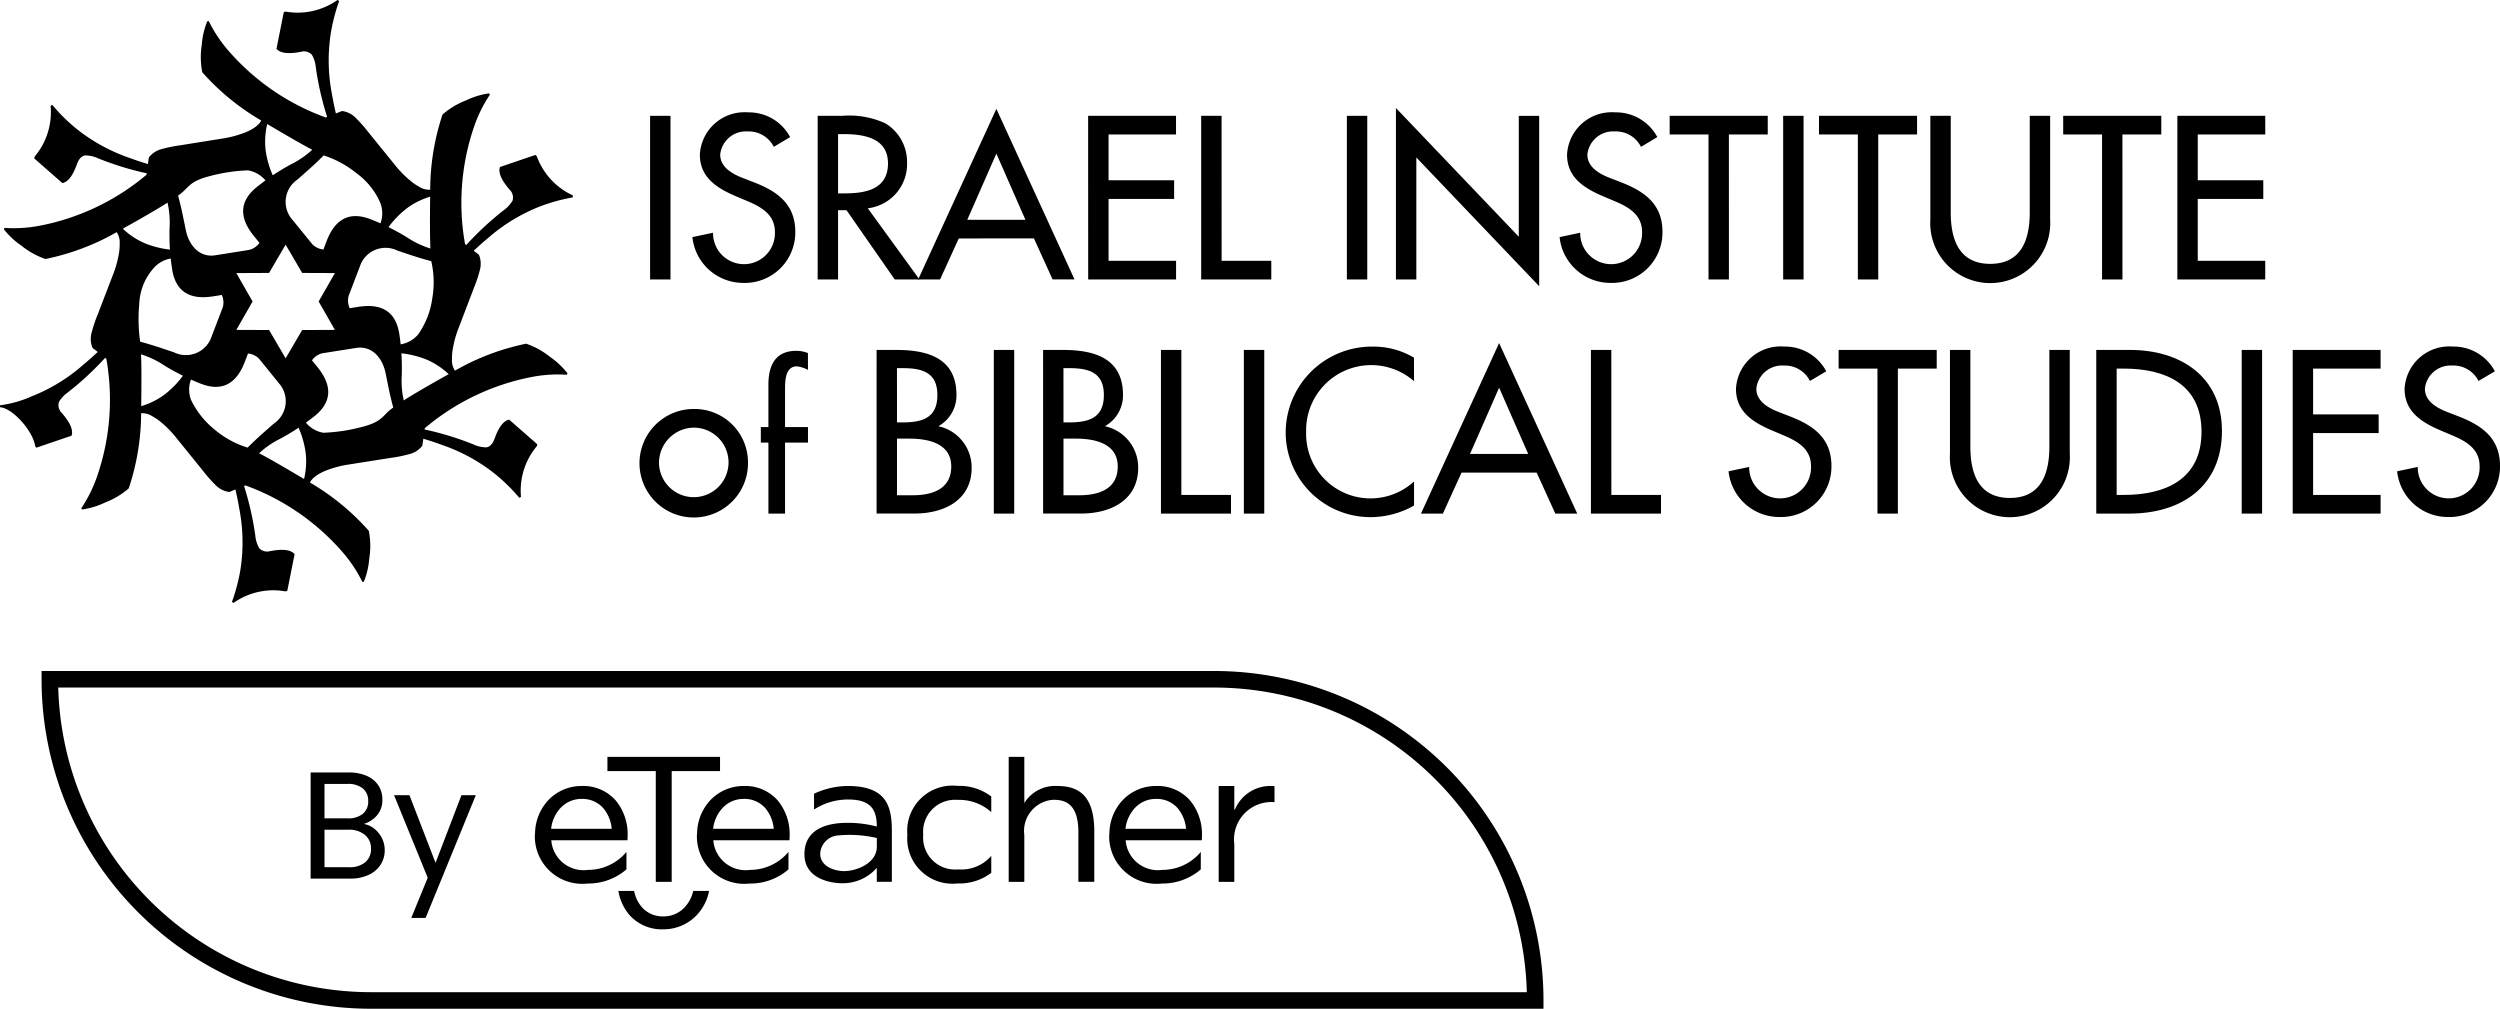 <svg id="iibs-logo-60pxheight" xmlns="http://www.w3.org/2000/svg" width="151.004" height="60.932" viewBox="0 0 151.004 60.932">
  <g id="iibs-logo-black">
    <g id="Group_8933" data-name="Group 8933">
      <g id="Group_8932" data-name="Group 8932">
        <path id="Path_36918" data-name="Path 36918" d="M33.234,21.565a4.8,4.8,0,0,0-1.454-.805,14.441,14.441,0,0,0-4.3,1.628,1.134,1.134,0,0,1-.179-.7,3.071,3.071,0,0,1,.024-.454,6.318,6.318,0,0,1,.395-1.472h0l.9-2.359a8.3,8.3,0,0,0,.378-1.146,1.411,1.411,0,0,0-.069-.867l-.314-.244q.408-.389.86-.764a10.681,10.681,0,0,1,3.171-1.924,10.821,10.821,0,0,1,1.95-.535V11.8a4.163,4.163,0,0,1-2.174-2.366l-.085-.075-2.139.728q-.155.463.459,1.218l.118.145a.654.654,0,0,1,.183.67,1.88,1.88,0,0,1-.546.588A18.231,18.231,0,0,0,28.162,14.8l-.072-.056A14.162,14.162,0,0,1,28.653,7.6a8.313,8.313,0,0,1,.941-1.888l-.059-.072a4.677,4.677,0,0,0-1.38.421,4.8,4.8,0,0,0-1.425.856,14.432,14.432,0,0,0-.744,4.542,1.134,1.134,0,0,1-.693-.194,3.08,3.08,0,0,1-.381-.248,6.316,6.316,0,0,1-1.077-1.078h0l-1.591-1.96a8.356,8.356,0,0,0-.8-.9,1.409,1.409,0,0,0-.786-.374l-.369.149q-.132-.547-.231-1.127a10.693,10.693,0,0,1-.079-3.708A10.831,10.831,0,0,1,20.488.059L20.383,0a4.163,4.163,0,0,1-3.136.7L17.14.734,16.7,2.95q.323.365,1.283.212l.185-.03a.654.654,0,0,1,.672.177,1.873,1.873,0,0,1,.236.767,18.279,18.279,0,0,0,.683,2.986l-.085.034a14.161,14.161,0,0,1-5.9-4.062,8.3,8.3,0,0,1-1.164-1.759l-.093.015A4.679,4.679,0,0,0,12.188,2.7a4.8,4.8,0,0,0,.028,1.661,14.427,14.427,0,0,0,3.56,2.917s-.077.236-.515.5a3.159,3.159,0,0,1-.406.205,6.319,6.319,0,0,1-1.472.393h0l-2.493.4a8.376,8.376,0,0,0-1.183.245,1.411,1.411,0,0,0-.717.493l-.055.394q-.54-.159-1.091-.363a10.688,10.688,0,0,1-3.25-1.786A10.819,10.819,0,0,1,3.157,6.334l-.1.06a4.165,4.165,0,0,1-.965,3.065l-.023.111,1.7,1.49q.478-.1.826-1.005l.067-.175q.174-.454.489-.493a1.88,1.88,0,0,1,.782.18,18.255,18.255,0,0,0,2.927.9l-.013.091a14.167,14.167,0,0,1-6.471,3.08,8.337,8.337,0,0,1-2.105.127l-.034.087a4.679,4.679,0,0,0,1.054.985,4.8,4.8,0,0,0,1.453.807,14.438,14.438,0,0,0,4.307-1.623,1.137,1.137,0,0,1,.178.7,3.126,3.126,0,0,1-.025.454,6.325,6.325,0,0,1-.4,1.471h0L5.9,19a8.393,8.393,0,0,0-.379,1.146,1.411,1.411,0,0,0,.068.867l.314.245q-.408.388-.861.763a10.551,10.551,0,0,1-3.133,1.92A6.716,6.716,0,0,1,0,24.479v.12c.728.034,1.984,1.392,2.131,2.368l.065.075,2.129-.726c.1-.308-.054-.714-.462-1.218l-.12-.145a.655.655,0,0,1-.184-.67,1.875,1.875,0,0,1,.546-.587,18.242,18.242,0,0,0,2.246-2.082l.072.056a14.167,14.167,0,0,1-.572,7.144A8.321,8.321,0,0,1,4.91,30.7l.059.072a4.675,4.675,0,0,0,1.38-.42A4.8,4.8,0,0,0,7.775,29.5a14.444,14.444,0,0,0,.75-4.541,1.134,1.134,0,0,1,.693.195A3.1,3.1,0,0,1,9.6,25.4a6.337,6.337,0,0,1,1.075,1.079h0l1.589,1.962a8.329,8.329,0,0,0,.8.9,1.407,1.407,0,0,0,.785.375l.369-.149q.132.547.23,1.127a10.7,10.7,0,0,1,.075,3.708,10.807,10.807,0,0,1-.515,1.955l.1.059a4.163,4.163,0,0,1,3.137-.695l.108-.036.442-2.215q-.323-.365-1.283-.214l-.185.029a.653.653,0,0,1-.672-.178,1.872,1.872,0,0,1-.235-.767,18.261,18.261,0,0,0-.68-2.987l.085-.034a14.165,14.165,0,0,1,5.9,4.069,8.327,8.327,0,0,1,1.161,1.76l.092-.015a4.664,4.664,0,0,0,.327-1.405,4.794,4.794,0,0,0-.026-1.661,14.432,14.432,0,0,0-3.557-2.921s.077-.235.516-.5a3.092,3.092,0,0,1,.406-.205,6.319,6.319,0,0,1,1.473-.392h0l2.494-.394a8.386,8.386,0,0,0,1.183-.244,1.412,1.412,0,0,0,.717-.492l.059-.418q.548.16,1.108.367a10.681,10.681,0,0,1,3.252,1.783,10.847,10.847,0,0,1,1.439,1.42l.1-.061a4.163,4.163,0,0,1,.961-3.065l.023-.111-1.7-1.488q-.477.1-.825,1.006l-.067.174q-.174.455-.489.494a1.874,1.874,0,0,1-.783-.179,18.026,18.026,0,0,0-2.943-.9l.01-.075a14.163,14.163,0,0,1,6.485-3.1,8.3,8.3,0,0,1,2.1-.13l.034-.087A4.678,4.678,0,0,0,33.234,21.565Zm-8.74-8.921a4.484,4.484,0,0,1,1.488-.763q-.028,2.234.015,3.129a5.453,5.453,0,0,1-1.421-.679q-.554-.338-1.109-.612A5.735,5.735,0,0,1,24.494,12.644Zm-2.955-2.178a4.369,4.369,0,0,1,1.442,1.813,1.766,1.766,0,0,1,0,1.212c-.205-.091-.41-.177-.615-.255q-1.86-.711-2.641,1.333l-.189.5a1.069,1.069,0,0,1-.679-.326l-1.3-1.6a1.635,1.635,0,0,1,.421-2.307l.658-.583c.3-.264.635-.584.915-.865A6.194,6.194,0,0,1,21.539,10.466Zm-1.31,9.46-1.977.008-1,1.708-1-1.708-1.978-.008.982-1.716-.982-1.716,1.978-.008,1-1.708,1,1.708,1.977.008-.982,1.716ZM16.142,7.492q1.921,1.142,2.717,1.553a5.451,5.451,0,0,1-1.3.89q-.569.311-1.085.654a5.741,5.741,0,0,1-.417-1.428A4.491,4.491,0,0,1,16.142,7.492Zm-3.449,3.139a10.393,10.393,0,0,1,2.292-.342,1.764,1.764,0,0,1,1.048.609q-.273.2-.529.405-1.547,1.255-.167,2.954l.334.412a1.069,1.069,0,0,1-.621.425l-2.041.325c-.942.15-1.591-.572-1.786-1.519l-.175-.862c-.08-.39-.188-.842-.291-1.225C11.406,11.386,11.332,10.973,12.694,10.631ZM7.419,13.815q1.95-1.092,2.7-1.576a5.455,5.455,0,0,1,.121,1.57q-.015.648.024,1.267a5.738,5.738,0,0,1-1.445-.353A4.5,4.5,0,0,1,7.419,13.815Zm2.6,9.956a4.49,4.49,0,0,1-1.489.761q.03-2.234-.011-3.129a5.454,5.454,0,0,1,1.42.681q.554.338,1.109.613A5.724,5.724,0,0,1,10.018,23.771Zm.488-2.491L9.672,21c-.378-.126-.823-.259-1.206-.361a9.739,9.739,0,0,1-.055-2.268,3.446,3.446,0,0,1,.851-2.155,1.767,1.767,0,0,1,1.051-.6q.035.335.086.661.314,1.967,2.474,1.623l.524-.084a1.072,1.072,0,0,1,.057.751l-.739,1.929A1.634,1.634,0,0,1,10.506,21.28Zm2.465,4.673a5.168,5.168,0,0,1-1.44-1.815,1.768,1.768,0,0,1,0-1.211q.307.137.615.256,1.859.713,2.642-1.33l.19-.5a1.071,1.071,0,0,1,.678.326l1.3,1.605a1.634,1.634,0,0,1-.424,2.306l-.66.582c-.3.264-.635.583-.916.864A5.628,5.628,0,0,1,12.971,25.953Zm5.393,2.98q-1.92-1.144-2.715-1.556a5.457,5.457,0,0,1,1.3-.889q.569-.31,1.085-.653a5.727,5.727,0,0,1,.416,1.428A4.484,4.484,0,0,1,18.364,28.933ZM21.816,25.8a10.6,10.6,0,0,1-2.293.339,1.768,1.768,0,0,1-1.047-.61q.273-.2.53-.4,1.548-1.254.171-2.954l-.334-.412a1.07,1.07,0,0,1,.622-.424l2.041-.323c.942-.149,1.59.574,1.785,1.521l.174.862c.079.389.186.838.288,1.221C23.1,25.041,23.2,25.459,21.816,25.8Zm2.3-5.641q-.311-1.967-2.472-1.625l-.52.082a1.079,1.079,0,0,1-.061-.759l.737-1.93a1.634,1.634,0,0,1,2.208-.79l.834.279c.378.126.823.257,1.207.359a5.667,5.667,0,0,1,.058,2.268,4.95,4.95,0,0,1-.849,2.156A1.775,1.775,0,0,1,24.2,20.8C24.178,20.585,24.15,20.369,24.117,20.157Zm.271,4.029a5.5,5.5,0,0,1-.118-1.564q.016-.657-.024-1.283a5.739,5.739,0,0,1,1.454.351A4.5,4.5,0,0,1,27.1,22.6Q25.135,23.7,24.387,24.186Z"/>
      </g>
      <path id="Path_36919" data-name="Path 36919" d="M109.05,29.093h-1.232V19.209h1.232Z" transform="translate(-68.551 -12.213)"/>
      <path id="Path_36920" data-name="Path 36920" d="M119.754,20.718a1.694,1.694,0,0,0-1.586-.931,1.558,1.558,0,0,0-1.652,1.4c0,.774.76,1.18,1.376,1.416l.708.275c1.4.55,2.451,1.324,2.451,2.976a3.047,3.047,0,0,1-3.159,3.081,3.08,3.08,0,0,1-3.055-2.766l1.246-.263a1.869,1.869,0,1,0,3.736-.052c0-1.062-.852-1.521-1.7-1.875l-.682-.288c-1.127-.485-2.15-1.128-2.15-2.5a2.7,2.7,0,0,1,2.91-2.556,2.819,2.819,0,0,1,2.543,1.494Z" transform="translate(-73.014 -11.848)"/>
      <path id="Path_36921" data-name="Path 36921" d="M141.757,29.093h-1.494l-2.911-4.182h-.511v4.182h-1.232V19.209H137.1a5.226,5.226,0,0,1,2.609.459,2.735,2.735,0,0,1,1.3,2.36,2.691,2.691,0,0,1-2.373,2.766Zm-4.916-5.2h.393c1.258,0,2.622-.236,2.622-1.809,0-1.547-1.468-1.77-2.687-1.77h-.328Z" transform="translate(-86.22 -12.213)"/>
      <path id="Path_36922" data-name="Path 36922" d="M154.729,25.884,153.6,28.361h-1.324L157,18.057l4.72,10.3h-1.324l-1.128-2.477ZM157,20.758l-1.757,4h3.513Z" transform="translate(-96.818 -11.481)"/>
      <path id="Path_36923" data-name="Path 36923" d="M180.465,19.209h5.309v1.127H181.7V23.1h3.959V24.23H181.7v3.736h4.077v1.127h-5.309Z" transform="translate(-114.74 -12.213)"/>
      <path id="Path_36924" data-name="Path 36924" d="M200.453,27.966h3v1.127h-4.235V19.209h1.232Z" transform="translate(-126.665 -12.213)"/>
      <path id="Path_36925" data-name="Path 36925" d="M224.608,29.093h-1.232V19.209h1.232Z" transform="translate(-142.023 -12.213)"/>
      <path id="Path_36926" data-name="Path 36926" d="M231.512,17.913l7.42,7.774v-7.3h1.232V28.676l-7.42-7.774v7.367h-1.232Z" transform="translate(-147.195 -11.389)"/>
      <path id="Path_36927" data-name="Path 36927" d="M263.572,20.718a1.693,1.693,0,0,0-1.586-.931,1.558,1.558,0,0,0-1.652,1.4c0,.774.76,1.18,1.376,1.416l.708.275c1.4.55,2.452,1.324,2.452,2.976a3.047,3.047,0,0,1-3.159,3.081,3.08,3.08,0,0,1-3.055-2.766l1.245-.263a1.869,1.869,0,1,0,3.736-.052c0-1.062-.852-1.521-1.7-1.875l-.681-.288c-1.128-.485-2.15-1.128-2.15-2.5a2.7,2.7,0,0,1,2.91-2.556,2.82,2.82,0,0,1,2.543,1.494Z" transform="translate(-164.454 -11.848)"/>
      <path id="Path_36928" data-name="Path 36928" d="M280.487,29.093h-1.232V20.336h-2.347V19.209h5.925v1.127h-2.347Z" transform="translate(-176.058 -12.213)"/>
      <path id="Path_36929" data-name="Path 36929" d="M296.966,29.093h-1.232V19.209h1.232Z" transform="translate(-188.028 -12.213)"/>
      <path id="Path_36930" data-name="Path 36930" d="M305.255,29.093h-1.232V20.336h-2.347V19.209H307.6v1.127h-2.346Z" transform="translate(-191.806 -12.213)"/>
      <path id="Path_36931" data-name="Path 36931" d="M321.375,19.209v5.834c0,1.612.485,3.107,2.386,3.107s2.386-1.495,2.386-3.107V19.209h1.232v6.253a3.625,3.625,0,1,1-7.236,0V19.209Z" transform="translate(-203.547 -12.213)"/>
      <path id="Path_36932" data-name="Path 36932" d="M345.754,29.093h-1.232V20.336h-2.347V19.209H348.1v1.127h-2.347Z" transform="translate(-217.555 -12.213)"/>
      <path id="Path_36933" data-name="Path 36933" d="M361.11,19.209h5.309v1.127h-4.077V23.1H366.3V24.23h-3.959v3.736h4.077v1.127H361.11Z" transform="translate(-229.594 -12.213)"/>
      <path id="Path_36934" data-name="Path 36934" d="M112.609,71.092a3.277,3.277,0,1,1-3.277-3.264A3.227,3.227,0,0,1,112.609,71.092Zm-5.375,0a2.1,2.1,0,1,0,2.1-2.137A2.129,2.129,0,0,0,107.234,71.092Z" transform="translate(-67.429 -43.125)"/>
      <path id="Path_36935" data-name="Path 36935" d="M129.027,59.335a1.871,1.871,0,0,0-.67-.212c-.715,0-.715.905-.715,1.419v2.246h1.385v.939h-1.385v4.29h-1.005v-4.29h-.458v-.939h.458V60.24c0-1.14.391-2.055,1.687-2.055a1.879,1.879,0,0,1,.7.134Z" transform="translate(-80.224 -36.994)"/>
      <path id="Path_36936" data-name="Path 36936" d="M145.381,58.037h1.206c1.861,0,3.618.485,3.618,2.714a2.126,2.126,0,0,1-1.062,1.875v.026a2.544,2.544,0,0,1,1.979,2.5c0,1.979-1.691,2.766-3.434,2.766h-2.308Zm1.232,4.378h.315c1.167,0,2.124-.236,2.124-1.652,0-1.389-.944-1.626-2.1-1.626h-.341Zm0,4.4h.944c1.141,0,2.333-.341,2.333-1.743s-1.416-1.678-2.517-1.678h-.76Z" transform="translate(-92.433 -36.9)"/>
      <path id="Path_36937" data-name="Path 36937" d="M166.053,67.922h-1.232V58.037h1.232Z" transform="translate(-104.793 -36.9)"/>
      <path id="Path_36938" data-name="Path 36938" d="M172.992,58.037H174.2c1.861,0,3.618.485,3.618,2.714a2.126,2.126,0,0,1-1.062,1.875v.026a2.544,2.544,0,0,1,1.98,2.5c0,1.979-1.691,2.766-3.435,2.766h-2.308Zm1.232,4.378h.315c1.167,0,2.124-.236,2.124-1.652,0-1.389-.944-1.626-2.1-1.626h-.341Zm0,4.4h.944c1.14,0,2.333-.341,2.333-1.743s-1.416-1.678-2.517-1.678h-.76Z" transform="translate(-109.988 -36.9)"/>
      <path id="Path_36939" data-name="Path 36939" d="M193.772,66.794h3v1.128H192.54V58.037h1.232Z" transform="translate(-122.417 -36.9)"/>
      <path id="Path_36940" data-name="Path 36940" d="M207.524,67.922h-1.232V58.037h1.232Z" transform="translate(-131.161 -36.9)"/>
      <path id="Path_36941" data-name="Path 36941" d="M220.988,59.558a3.931,3.931,0,0,0-6.516,3.068,3.889,3.889,0,0,0,6.516,2.989V67.07a5.344,5.344,0,0,1-2.6.7,5.117,5.117,0,0,1-5.152-5.1,5.2,5.2,0,0,1,5.257-5.2,4.767,4.767,0,0,1,2.491.669Z" transform="translate(-135.578 -36.534)"/>
      <path id="Path_36942" data-name="Path 36942" d="M238.119,64.712l-1.128,2.478h-1.324l4.72-10.3,4.719,10.3h-1.324l-1.128-2.478Zm2.268-5.126-1.757,4h3.514Z" transform="translate(-149.838 -36.168)"/>
      <path id="Path_36943" data-name="Path 36943" d="M265.087,66.794h3v1.128h-4.234V58.037h1.232Z" transform="translate(-167.759 -36.9)"/>
      <path id="Path_36944" data-name="Path 36944" d="M291.594,59.545a1.694,1.694,0,0,0-1.586-.931,1.558,1.558,0,0,0-1.652,1.4c0,.774.76,1.18,1.377,1.416l.708.275c1.4.551,2.451,1.324,2.451,2.976a3.047,3.047,0,0,1-3.159,3.081A3.081,3.081,0,0,1,286.677,65l1.245-.262a1.869,1.869,0,1,0,3.736-.052c0-1.062-.852-1.521-1.7-1.875l-.682-.288c-1.127-.485-2.15-1.127-2.15-2.5a2.7,2.7,0,0,1,2.91-2.556,2.82,2.82,0,0,1,2.544,1.494Z" transform="translate(-182.27 -36.534)"/>
      <path id="Path_36945" data-name="Path 36945" d="M308.509,67.922h-1.232V59.165H304.93V58.037h5.926v1.128h-2.347Z" transform="translate(-193.875 -36.9)"/>
      <path id="Path_36946" data-name="Path 36946" d="M324.63,58.037V63.87c0,1.613.485,3.107,2.386,3.107s2.386-1.495,2.386-3.107V58.037h1.232V64.29a3.625,3.625,0,1,1-7.236,0V58.037Z" transform="translate(-205.617 -36.9)"/>
      <path id="Path_36947" data-name="Path 36947" d="M347.661,58.037h2.045c3.029,0,5.546,1.6,5.546,4.89,0,3.369-2.465,4.995-5.585,4.995h-2.006Zm1.232,8.757h.432c2.517,0,4.693-.944,4.693-3.815s-2.176-3.815-4.693-3.815h-.432Z" transform="translate(-221.043 -36.9)"/>
      <path id="Path_36948" data-name="Path 36948" d="M373.013,67.922h-1.232V58.037h1.232Z" transform="translate(-236.379 -36.9)"/>
      <path id="Path_36949" data-name="Path 36949" d="M380.241,58.037h5.309v1.128h-4.077V61.93h3.959v1.128h-3.959v3.736h4.077v1.128h-5.309Z" transform="translate(-241.758 -36.9)"/>
      <path id="Path_36950" data-name="Path 36950" d="M402.472,59.545a1.693,1.693,0,0,0-1.586-.931,1.558,1.558,0,0,0-1.652,1.4c0,.774.76,1.18,1.377,1.416l.708.275c1.4.551,2.452,1.324,2.452,2.976a3.047,3.047,0,0,1-3.159,3.081A3.081,3.081,0,0,1,397.556,65l1.246-.262a1.869,1.869,0,1,0,3.736-.052c0-1.062-.852-1.521-1.7-1.875l-.681-.288c-1.127-.485-2.15-1.127-2.15-2.5a2.7,2.7,0,0,1,2.91-2.556,2.82,2.82,0,0,1,2.544,1.494Z" transform="translate(-252.766 -36.534)"/>
    </g>
  </g>
  <g id="Group_8936" data-name="Group 8936" transform="translate(3.011 41.029)">
    <path id="Rectangle_3574" data-name="Rectangle 3574" d="M0,0H70.318a19.4,19.4,0,0,1,19.4,19.4v0a0,0,0,0,1,0,0H19.4A19.4,19.4,0,0,1,0,0V0A0,0,0,0,1,0,0Z" fill="none" stroke="#000" stroke-width="1"/>
    <g id="Group_7992" data-name="Group 7992" transform="translate(15.752 4.687)">
      <path id="Path_31135" data-name="Path 31135" d="M4.364-7.347A1.354,1.354,0,0,1,5-7.062a1.673,1.673,0,0,1,.46.57,1.6,1.6,0,0,1,.17.726,1.6,1.6,0,0,1-.248.878,1.687,1.687,0,0,1-.722.616,2.577,2.577,0,0,1-1.117.225H1.155v-6.41h2.3a2.6,2.6,0,0,1,1.113.216,1.575,1.575,0,0,1,.69.584,1.529,1.529,0,0,1,.23.828,1.429,1.429,0,0,1-.308.943A1.724,1.724,0,0,1,4.364-7.347Zm-2.373-.34H3.4a1.358,1.358,0,0,0,.91-.276.952.952,0,0,0,.322-.763.952.952,0,0,0-.322-.763,1.388,1.388,0,0,0-.929-.276H1.992ZM3.472-4.735a1.469,1.469,0,0,0,.975-.294A1.012,1.012,0,0,0,4.8-5.848a1.039,1.039,0,0,0-.368-.841A1.483,1.483,0,0,0,3.445-7H1.992v2.262Zm7.66-4.35L8.1-1.673H7.234L8.227-4.1,6.194-9.085h.929L8.7-5l1.563-4.083Z" transform="translate(-1.155 11.4)"/>
      <g id="Group_7991" data-name="Group 7991" transform="translate(13.546 0)">
        <path id="Path_30862" data-name="Path 30862" d="M75.431,191.05a2.138,2.138,0,0,1-.544,1.015,1.729,1.729,0,0,1-1.255.525,1.686,1.686,0,0,1-1.3-.552,2.134,2.134,0,0,1-.472-.988h-.952a2.977,2.977,0,0,0,.664,1.447,2.612,2.612,0,0,0,2.037.873,2.773,2.773,0,0,0,2.033-.858,2.922,2.922,0,0,0,.745-1.462Z" transform="translate(-65.867 -182.953)"/>
        <path id="Path_30863" data-name="Path 30863" d="M124.718,177.558a2.381,2.381,0,0,1-1.936.82h-.115a1.926,1.926,0,0,1-2.059-2.084v-.035a1.926,1.926,0,0,1,2.059-2.084h.115a2.9,2.9,0,0,1,1.936.739v-.943a3.187,3.187,0,0,0-1.934-.643h-.137a2.73,2.73,0,0,0-3,2.906v.086a2.73,2.73,0,0,0,3,2.906h.137a3.187,3.187,0,0,0,1.934-.643Z" transform="translate(-97.153 -171.578)"/>
        <path id="Path_30864" data-name="Path 30864" d="M137.682,168.442h-.943v7.549h.943v-2.827a1.887,1.887,0,0,1,1.733-2.129c.578,0,1.533.089,1.533,1.946v3.009h.961v-3.046c0-2.245-1.02-2.744-2.248-2.744a2.194,2.194,0,0,0-1.978,1.028Z" transform="translate(-108.121 -168.442)"/>
        <path id="Path_30865" data-name="Path 30865" d="M62.361,177.335a3.024,3.024,0,0,1-2.319,1.086,1.958,1.958,0,0,1-2.221-1.789h4.6l0-.037a2.185,2.185,0,0,0,.011-.262,3.188,3.188,0,0,0-.722-2.108,2.612,2.612,0,0,0-2.037-.873,2.775,2.775,0,0,0-2.033.858,2.993,2.993,0,0,0-.8,2.066l-.01,0a2.862,2.862,0,0,0,3.175,2.969,3.526,3.526,0,0,0,2.355-.855Zm-3.96-2.677a1.728,1.728,0,0,1,1.255-.525,1.686,1.686,0,0,1,1.3.552,2.24,2.24,0,0,1,.514,1.254h-3.66A2.2,2.2,0,0,1,58.4,174.658Z" transform="translate(-56.831 -171.594)"/>
        <path id="Path_30866" data-name="Path 30866" d="M89.686,177.335a3.023,3.023,0,0,1-2.319,1.086,1.958,1.958,0,0,1-2.221-1.789h4.6l0-.037a2.18,2.18,0,0,0,.011-.262,3.186,3.186,0,0,0-.722-2.108A2.611,2.611,0,0,0,87,173.353a2.773,2.773,0,0,0-2.033.858,2.993,2.993,0,0,0-.8,2.066l-.01,0a2.861,2.861,0,0,0,3.174,2.969,3.526,3.526,0,0,0,2.355-.855Zm-3.959-2.677a1.727,1.727,0,0,1,1.255-.525,1.685,1.685,0,0,1,1.3.552,2.235,2.235,0,0,1,.514,1.254h-3.66A2.2,2.2,0,0,1,85.726,174.658Z" transform="translate(-74.37 -171.594)"/>
        <path id="Path_30867" data-name="Path 30867" d="M159.232,177.335a3.023,3.023,0,0,1-2.319,1.086,1.958,1.958,0,0,1-2.222-1.789h4.6l0-.037a2.189,2.189,0,0,0,.011-.262,3.188,3.188,0,0,0-.722-2.108,2.611,2.611,0,0,0-2.037-.873,2.773,2.773,0,0,0-2.033.858,2.992,2.992,0,0,0-.8,2.066l-.01,0a2.862,2.862,0,0,0,3.175,2.969,3.526,3.526,0,0,0,2.355-.855Zm-3.96-2.677a1.728,1.728,0,0,1,1.255-.525,1.686,1.686,0,0,1,1.3.552,2.239,2.239,0,0,1,.514,1.254h-3.66A2.2,2.2,0,0,1,155.272,174.658Z" transform="translate(-119.01 -171.594)"/>
        <g id="Group_7990" data-name="Group 7990" transform="translate(4.381)">
          <rect id="Rectangle_3575" data-name="Rectangle 3575" width="6.801" height="0.859"/>
          <rect id="Rectangle_3576" data-name="Rectangle 3576" width="6.975" height="0.961" transform="translate(3.881 0.574) rotate(90)"/>
        </g>
        <path id="Path_30868" data-name="Path 30868" d="M104.9,173.353a4.891,4.891,0,0,0-2.03.466v.957a3.772,3.772,0,0,1,2.059-.607c1.314,0,1.733.555,1.733,1.633a6.8,6.8,0,0,0-1.789-.223c-1.19,0-2.583.353-2.583,1.9,0,1.526,1.679,1.748,2.262,1.748a2.736,2.736,0,0,0,2.109-.929v.844h.909v-3.051C107.572,174.605,107.277,173.353,104.9,173.353Zm1.762,3.67c0,.991-1.217,1.471-1.973,1.471-.578,0-1.455-.279-1.446-1.063a1.165,1.165,0,0,1,1-1.083,7.262,7.262,0,0,1,2.421.148Z" transform="translate(-86.01 -171.594)"/>
        <path id="Path_30869" data-name="Path 30869" d="M172.157,179.143v-5.79h.943v1.423h.037a2.316,2.316,0,0,1,2.391-1.411v.965a2.258,2.258,0,0,0-2.428,2.532v2.283Z" transform="translate(-130.855 -171.594)"/>
      </g>
    </g>
  </g>
</svg>
